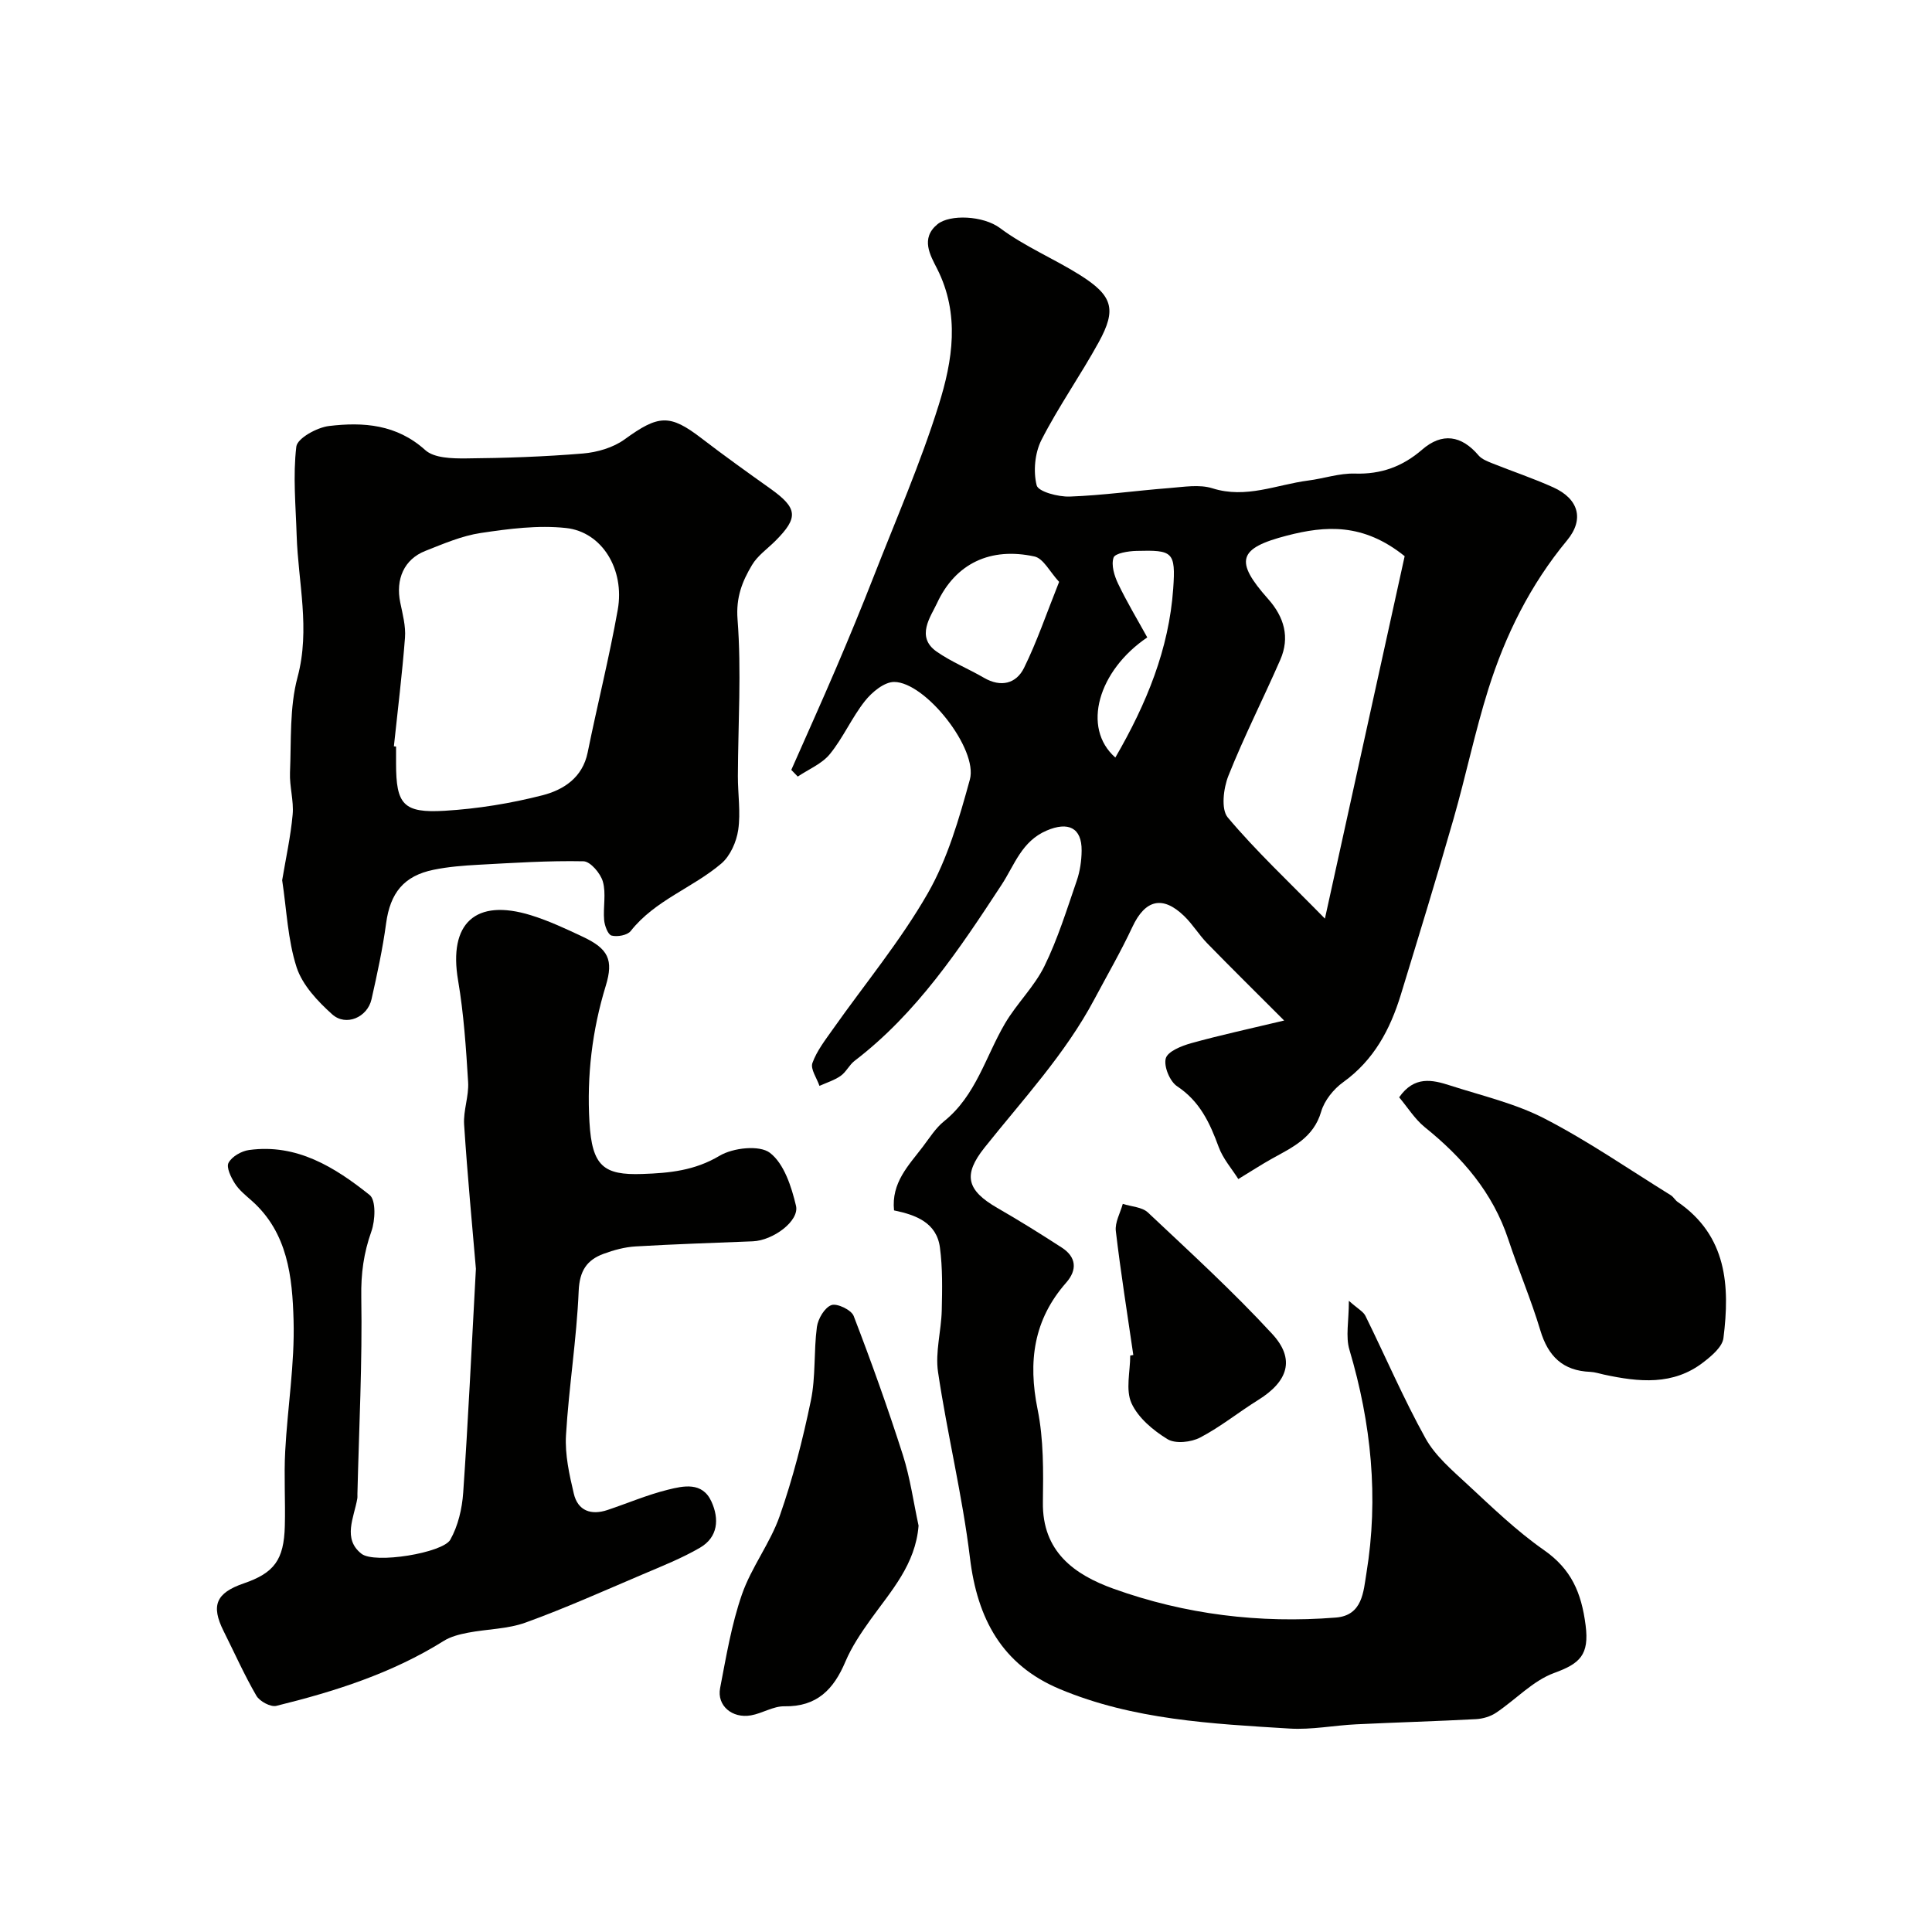 <svg enable-background="new 0 0 400 400" viewBox="0 0 400 400" xmlns="http://www.w3.org/2000/svg"><g fill="#010100"><path d="m279.27 269.32c1.87 1.66 2.99 2.23 3.43 3.12 4.16 8.44 7.87 17.12 12.43 25.34 2.02 3.64 5.48 6.58 8.61 9.48 5.13 4.75 10.21 9.68 15.91 13.66 5.67 3.96 7.76 8.81 8.63 15.55.8 6.17-1.19 7.96-6.48 9.89-4.43 1.61-7.99 5.53-12.06 8.25-1.16.78-2.73 1.24-4.14 1.32-8.26.44-16.53.67-24.8 1.07-4.61.22-9.23 1.16-13.8.88-16.14-.99-32.39-1.81-47.59-8.18-11.94-5-17.07-14.55-18.59-27.16-1.56-12.9-4.7-25.61-6.61-38.48-.61-4.12.67-8.5.77-12.77.1-4.34.19-8.74-.38-13.02-.69-5.15-4.99-6.74-9.5-7.67-.59-5.76 3.03-9.32 5.96-13.18 1.39-1.83 2.65-3.87 4.4-5.28 6.61-5.31 8.59-13.39 12.62-20.25 2.43-4.13 6.07-7.61 8.16-11.87 2.76-5.63 4.63-11.7 6.68-17.65.68-1.97 1-4.16 1.02-6.25.05-4.79-2.81-6.06-7.24-4.16-5.19 2.22-6.65 7.13-9.33 11.22-8.73 13.33-17.54 26.59-30.44 36.46-1.1.84-1.74 2.31-2.87 3.1-1.31.92-2.92 1.41-4.4 2.08-.54-1.6-1.9-3.48-1.46-4.73.91-2.54 2.69-4.8 4.28-7.06 6.58-9.33 13.95-18.21 19.6-28.07 4.12-7.18 6.5-15.49 8.72-23.56 1.74-6.33-9.2-20.19-15.68-20.21-2.05 0-4.59 2.11-6.04 3.94-2.72 3.43-4.5 7.6-7.26 10.99-1.64 2.02-4.4 3.14-6.65 4.66-.45-.46-.89-.92-1.34-1.38 3.1-7.03 6.26-14.03 9.28-21.09 2.68-6.27 5.29-12.58 7.77-18.93 4.61-11.8 9.7-23.46 13.47-35.53 2.87-9.16 4.45-18.78-.34-28.23-1.39-2.74-3.5-6.26.09-9.2 2.55-2.08 9.47-1.8 12.96.81 5.05 3.78 11.05 6.28 16.44 9.65 6.89 4.32 7.74 7.12 3.98 13.97s-8.31 13.29-11.86 20.24c-1.37 2.69-1.72 6.49-.99 9.39.33 1.32 4.47 2.41 6.84 2.33 6.88-.25 13.73-1.23 20.61-1.76 2.98-.23 6.23-.81 8.95.05 6.96 2.2 13.26-.76 19.82-1.61 3.23-.41 6.46-1.54 9.66-1.44 5.42.17 9.86-1.44 13.93-4.96 4.14-3.59 8.15-2.96 11.68 1.2.67.78 1.82 1.22 2.83 1.63 4.22 1.69 8.55 3.13 12.68 5 5.14 2.34 6.47 6.54 2.81 10.96-7.62 9.2-12.78 19.62-16.31 30.85-2.77 8.82-4.64 17.91-7.19 26.81-3.49 12.17-7.21 24.28-10.91 36.39-2.2 7.18-5.57 13.55-11.93 18.12-2 1.43-3.9 3.8-4.57 6.11-1.58 5.42-5.96 7.38-10.2 9.74-2.12 1.18-4.17 2.52-6.95 4.21-1.31-2.09-3.17-4.19-4.07-6.65-1.82-4.97-3.9-9.45-8.6-12.56-1.51-1-2.8-4.12-2.35-5.77.39-1.44 3.26-2.59 5.23-3.14 6.04-1.68 12.17-3 19.28-4.7-5.93-5.94-10.99-10.92-15.94-16-1.71-1.76-3-3.93-4.76-5.63-4.48-4.34-8.09-3.38-10.72 2.25-2.39 5.11-5.23 10.01-7.88 14.99-6.05 11.37-14.8 20.74-22.74 30.71-4.47 5.62-3.74 8.8 2.67 12.49 4.52 2.6 8.95 5.36 13.33 8.2 3.03 1.96 3.23 4.62.92 7.25-6.77 7.69-7.93 16.36-5.93 26.23 1.27 6.24 1.19 12.83 1.1 19.25-.15 10.26 6.56 15 14.62 17.9 14.82 5.33 30.28 7.22 46.03 5.97 5.56-.44 5.71-5.42 6.33-9.17 2.57-15.66 1-31.06-3.51-46.26-.83-2.72-.12-5.95-.12-10.15zm11.55-154.17c-8.61-6.92-16.41-6.31-24.34-4.27-10.15 2.62-10.94 5.24-3.92 13.14 3.31 3.73 4.54 7.93 2.51 12.58-3.51 8.04-7.5 15.87-10.74 24.01-1.03 2.58-1.56 6.93-.14 8.63 5.87 6.98 12.58 13.25 20.12 20.95 5.82-26.47 11.31-51.39 16.51-75.04zm-71.54 5.32c-1.91-2.05-3.25-4.86-5.12-5.26-9.03-1.96-16.32 1.36-20.18 9.71-1.25 2.7-4.45 6.91-.07 9.98 3.04 2.13 6.58 3.55 9.81 5.43 3.5 2.03 6.67 1.23 8.29-2.04 2.69-5.45 4.65-11.27 7.27-17.82zm11.64 36.37c6.5-11.21 11.1-22.49 11.98-34.96.54-7.69-.12-8.02-7.63-7.82-1.67.04-4.41.48-4.72 1.39-.52 1.55.16 3.78.95 5.42 1.83 3.82 4.03 7.47 6.03 11.1-10.14 6.85-13.63 18.71-6.61 24.87z"/><path d="m98.53 262.69c-.72-8.49-1.74-19.16-2.44-29.86-.19-2.9 1.01-5.89.83-8.79-.43-7.04-.9-14.13-2.08-21.07-2.01-11.78 3.56-17.04 15.08-13.48 3.71 1.15 7.27 2.82 10.79 4.48 5.23 2.47 6.35 4.74 4.71 10.12-2.83 9.23-3.94 18.65-3.38 28.24.53 9.13 2.94 11.01 10.95 10.73 5.63-.19 10.84-.7 15.99-3.77 2.78-1.66 8.28-2.27 10.44-.6 2.92 2.25 4.44 6.99 5.38 10.94.75 3.17-4.77 7.2-8.93 7.37-8.1.33-16.2.58-24.29 1.06-2.23.13-4.5.75-6.62 1.53-3.46 1.28-4.97 3.51-5.15 7.68-.42 9.99-2.04 19.93-2.63 29.92-.23 3.98.69 8.11 1.62 12.05.83 3.55 3.57 4.53 6.97 3.39 4.16-1.39 8.23-3.14 12.47-4.19 3.25-.81 7.16-1.7 9.05 2.43 1.65 3.6 1.39 7.38-2.37 9.57-3.73 2.17-7.79 3.78-11.78 5.48-8.07 3.43-16.08 7.03-24.31 10.01-3.75 1.36-7.99 1.34-11.97 2.11-1.72.33-3.55.79-5 1.7-10.7 6.7-22.54 10.46-34.65 13.44-1.18.29-3.46-.94-4.13-2.1-2.51-4.32-4.55-8.92-6.79-13.39-2.65-5.3-1.57-7.89 4.16-9.86 6.32-2.17 8.34-4.87 8.52-11.9.14-5.16-.2-10.34.08-15.5.48-9.04 1.99-18.09 1.73-27.09-.25-8.91-1.18-18.12-8.67-24.75-1.24-1.1-2.61-2.19-3.48-3.56-.81-1.27-1.82-3.34-1.31-4.29.69-1.29 2.67-2.43 4.23-2.64 9.91-1.36 17.77 3.56 24.98 9.31 1.34 1.07 1.17 5.26.36 7.54-1.59 4.47-2.17 8.72-2.09 13.54.23 13.59-.47 27.2-.8 40.8-.01.33.03.67-.03 1-.68 3.91-3.08 8.31.87 11.4 2.73 2.14 16.84-.17 18.39-2.91 1.61-2.86 2.44-6.42 2.67-9.74 1.02-14.69 1.7-29.39 2.63-46.35z"/><path d="m58.42 182.24c.76-4.56 1.76-9.05 2.17-13.59.26-2.86-.67-5.82-.55-8.71.28-6.6-.12-13.45 1.56-19.72 2.68-9.99.13-19.6-.18-29.37-.19-6.14-.79-12.34-.07-18.38.21-1.73 4.27-3.97 6.77-4.27 7.1-.85 14-.36 19.93 4.99 1.84 1.66 5.54 1.74 8.38 1.72 8.1-.07 16.22-.35 24.29-1.02 2.94-.25 6.23-1.21 8.58-2.91 7.04-5.11 9.35-5.3 15.95-.23 4.66 3.58 9.44 7 14.23 10.41 5.67 4.04 5.89 5.98 1.06 10.82-1.65 1.65-3.7 3.06-4.85 5.01-2.01 3.37-3.34 6.66-2.99 11.23.83 10.75.11 21.62.07 32.45-.01 3.73.6 7.52.07 11.15-.36 2.47-1.65 5.39-3.49 6.96-5.92 5.05-13.74 7.59-18.77 13.98-.69.88-2.77 1.25-3.96.94-.76-.2-1.44-2.05-1.54-3.22-.23-2.65.44-5.47-.26-7.94-.48-1.72-2.59-4.19-4.01-4.22-7.25-.15-14.51.33-21.76.72-3.1.17-6.22.41-9.25 1.03-6.22 1.26-9.01 4.83-9.86 11.09-.71 5.28-1.85 10.52-3.02 15.72-.84 3.75-5.29 5.69-8.14 3.13-3.01-2.7-6.17-6.06-7.37-9.74-1.84-5.7-2.06-11.91-2.99-18.03zm23.13-27.72c.15.01.3.03.45.04v3.49c0 8.5 1.48 10.33 10.09 9.81 6.8-.41 13.64-1.52 20.24-3.21 4.31-1.11 8.28-3.62 9.34-8.86 2-9.87 4.47-19.64 6.23-29.55 1.48-8.33-3.24-16.11-10.7-16.92-5.8-.63-11.84.16-17.67 1.03-3.93.59-7.74 2.24-11.49 3.72-4.38 1.73-6.17 5.85-5.17 10.69.49 2.39 1.16 4.87.98 7.25-.58 7.53-1.51 15.02-2.3 22.51z"/><path d="m289.68 227.19c3.13-4.5 6.88-3.64 10.53-2.46 6.6 2.13 13.52 3.72 19.62 6.88 9.02 4.66 17.44 10.49 26.09 15.85.55.34.89 1.02 1.43 1.39 10.21 7.02 10.83 17.38 9.47 28.19-.23 1.82-2.42 3.66-4.11 4.97-6.29 4.9-13.42 4.13-20.6 2.59-.95-.2-1.9-.53-2.86-.57-5.67-.22-8.73-3.22-10.34-8.59-1.91-6.37-4.54-12.51-6.63-18.83-3.21-9.7-9.5-16.97-17.31-23.25-2.08-1.7-3.57-4.14-5.29-6.17z"/><path d="m190.18 315.87c-.63 8.03-5.69 13.52-9.95 19.46-1.96 2.75-3.9 5.62-5.2 8.7-2.42 5.73-5.89 9.36-12.63 9.24-2.3-.04-4.58 1.47-6.93 1.88-3.91.68-7.07-2.04-6.38-5.64 1.26-6.52 2.35-13.16 4.52-19.4 1.96-5.64 5.85-10.61 7.82-16.24 2.72-7.77 4.78-15.82 6.45-23.89 1.03-4.95.58-10.2 1.25-15.25.23-1.69 1.6-4.01 3-4.52 1.16-.43 4.13.99 4.61 2.24 3.66 9.5 7.09 19.1 10.19 28.79 1.52 4.78 2.21 9.83 3.25 14.63z"/><path d="m234.64 280.54c-1.24-8.55-2.61-17.09-3.62-25.67-.21-1.79.92-3.74 1.44-5.62 1.76.57 3.98.64 5.2 1.78 8.74 8.23 17.63 16.35 25.75 25.16 4.81 5.22 3.26 9.82-2.91 13.66-4.06 2.52-7.81 5.58-12.03 7.78-1.87.98-5.11 1.33-6.74.34-2.97-1.81-6.09-4.42-7.47-7.46-1.25-2.76-.26-6.53-.26-9.86.22-.04.43-.07.64-.11z"/></g></svg>